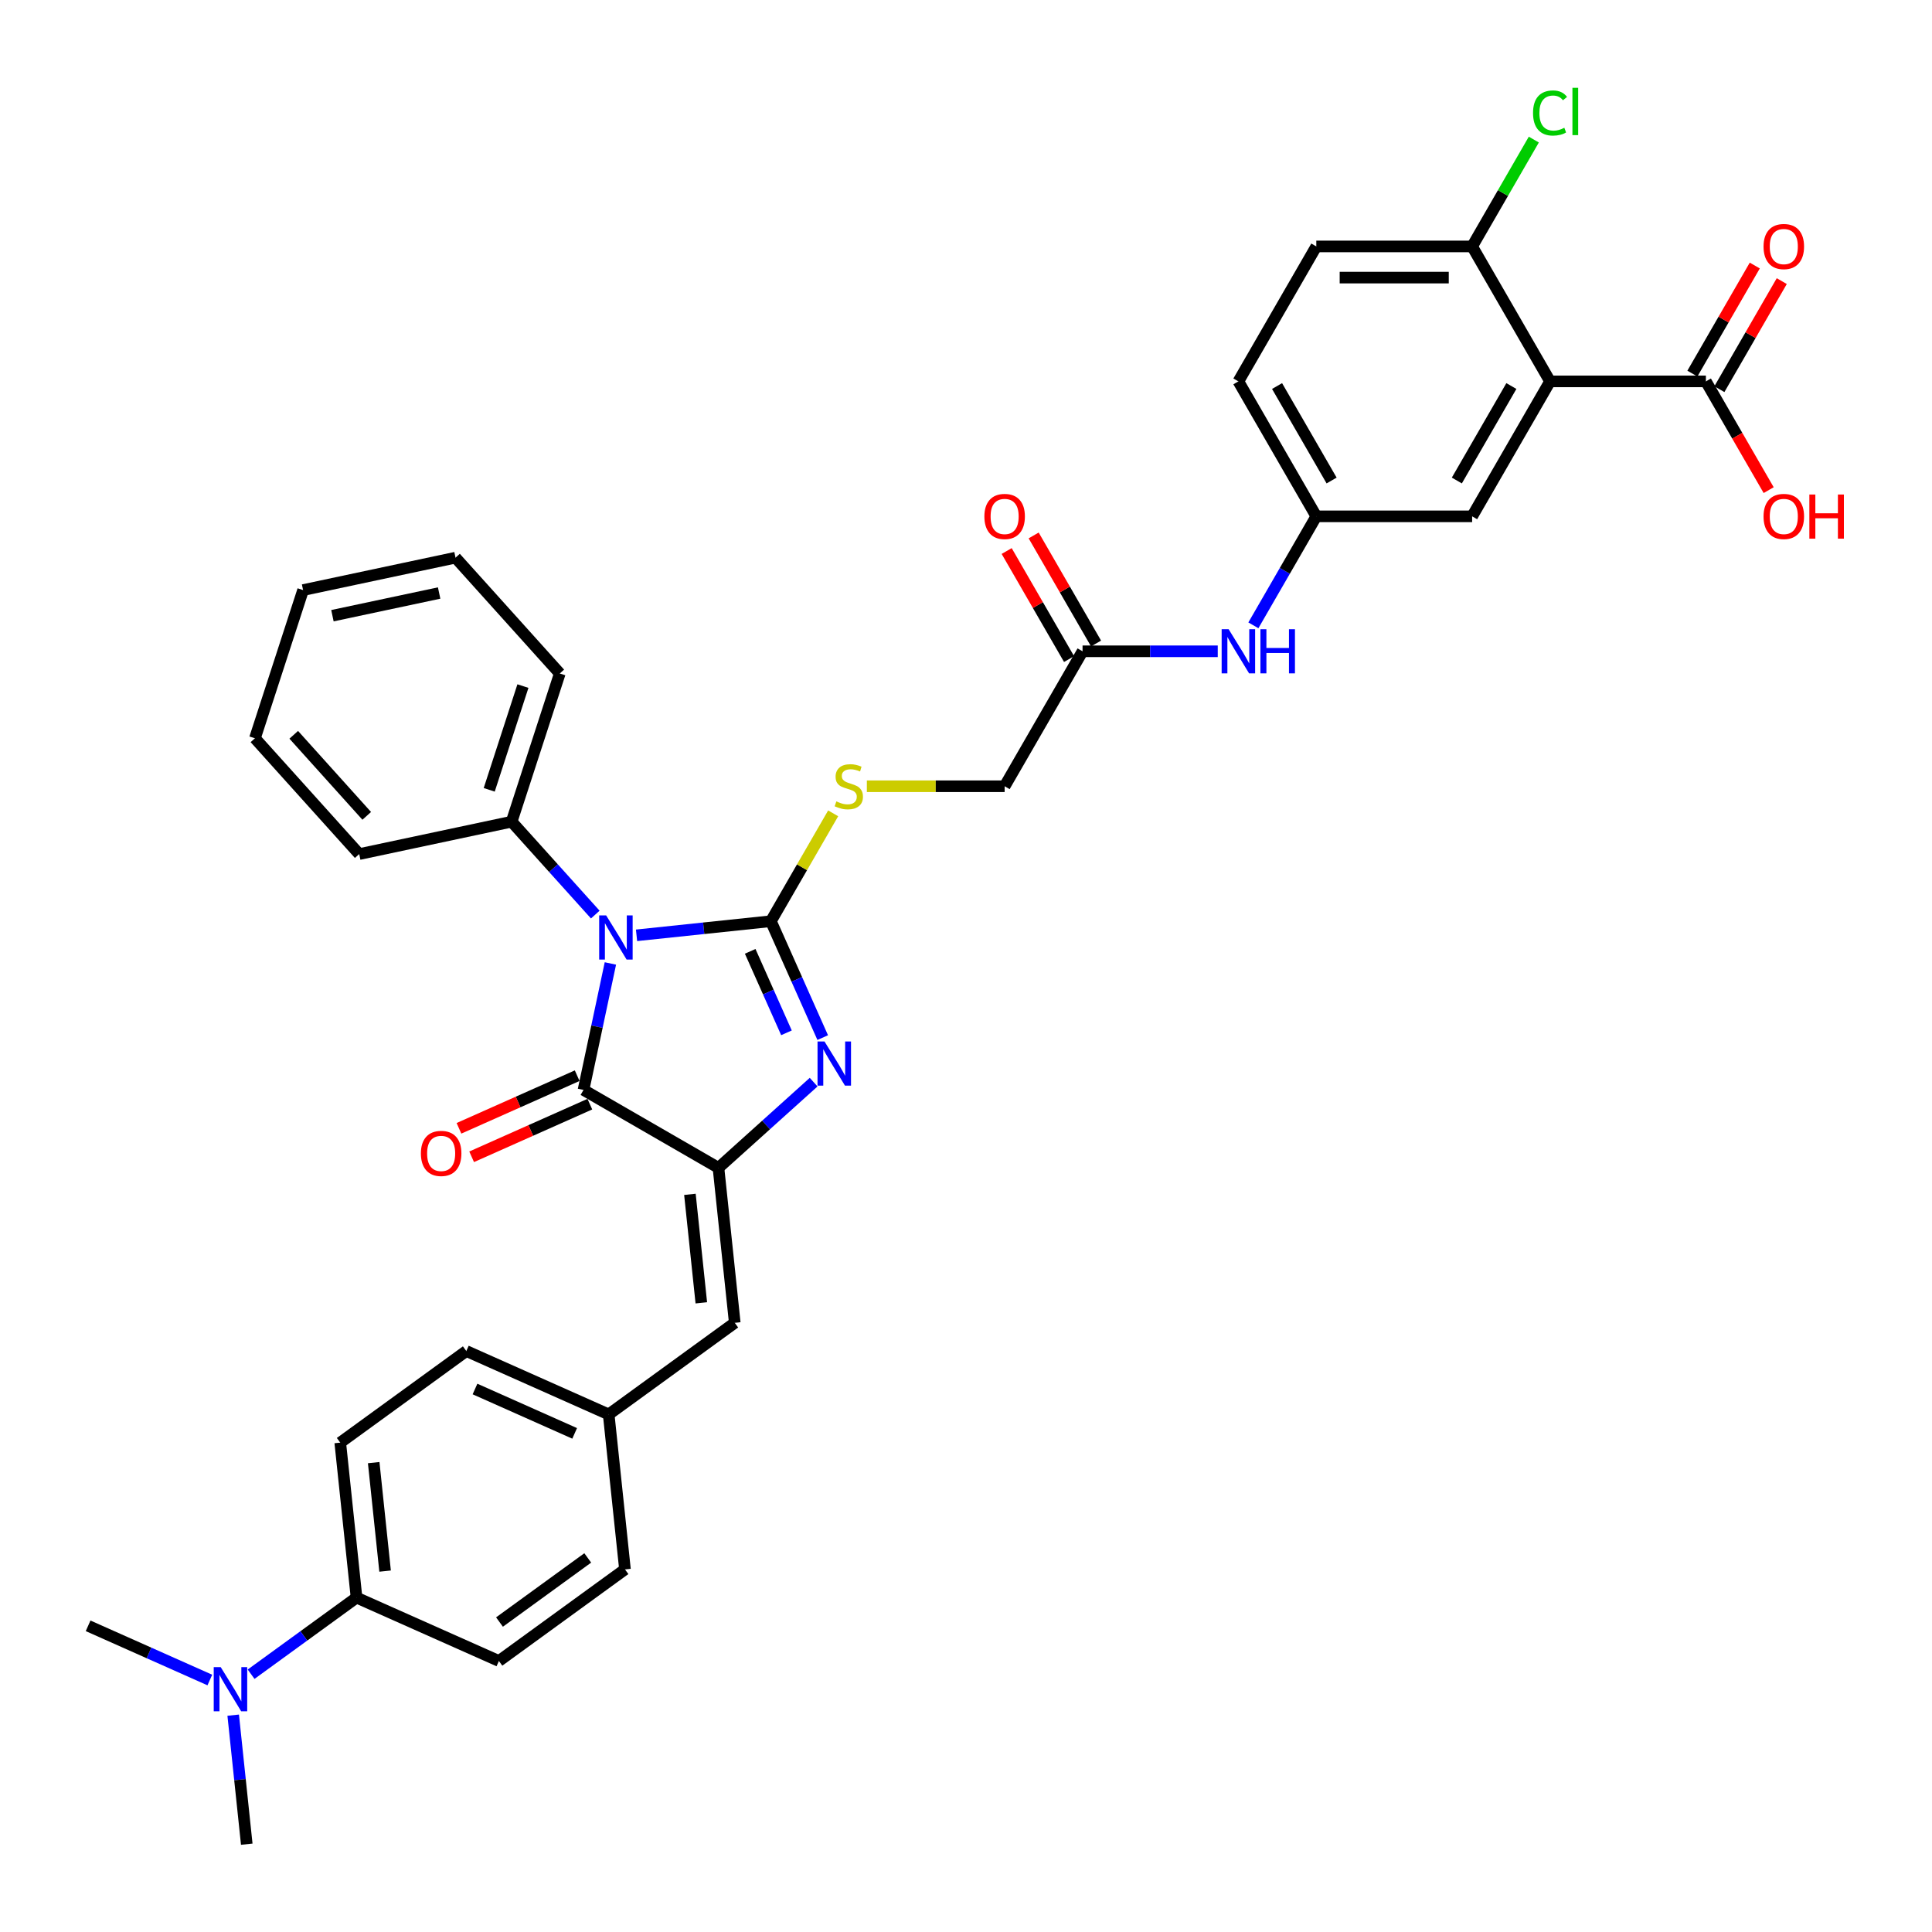 <?xml version='1.0' encoding='iso-8859-1'?>
<svg version='1.1' baseProfile='full'
              xmlns='http://www.w3.org/2000/svg'
                      xmlns:rdkit='http://www.rdkit.org/xml'
                      xmlns:xlink='http://www.w3.org/1999/xlink'
                  xml:space='preserve'
width='1000px' height='1000px' viewBox='0 0 1000 1000'>
<!-- END OF HEADER -->
<rect style='opacity:1.0;fill:#FFFFFF;stroke:none' width='1000' height='1000' x='0' y='0'> </rect>
<path class='bond-0' d='M 329.473,484.123 L 364.242,480.469' style='fill:none;fill-rule:evenodd;stroke:#0000FF;stroke-width:6px;stroke-linecap:butt;stroke-linejoin:miter;stroke-opacity:1' />
<path class='bond-0' d='M 364.242,480.469 L 399.011,476.814' style='fill:none;fill-rule:evenodd;stroke:#000000;stroke-width:6px;stroke-linecap:butt;stroke-linejoin:miter;stroke-opacity:1' />
<path class='bond-3' d='M 315.938,498.683 L 308.981,531.412' style='fill:none;fill-rule:evenodd;stroke:#0000FF;stroke-width:6px;stroke-linecap:butt;stroke-linejoin:miter;stroke-opacity:1' />
<path class='bond-3' d='M 308.981,531.412 L 302.024,564.142' style='fill:none;fill-rule:evenodd;stroke:#000000;stroke-width:6px;stroke-linecap:butt;stroke-linejoin:miter;stroke-opacity:1' />
<path class='bond-8' d='M 308.115,473.385 L 286.469,449.345' style='fill:none;fill-rule:evenodd;stroke:#0000FF;stroke-width:6px;stroke-linecap:butt;stroke-linejoin:miter;stroke-opacity:1' />
<path class='bond-8' d='M 286.469,449.345 L 264.822,425.304' style='fill:none;fill-rule:evenodd;stroke:#000000;stroke-width:6px;stroke-linecap:butt;stroke-linejoin:miter;stroke-opacity:1' />
<path class='bond-1' d='M 399.011,476.814 L 412.423,506.938' style='fill:none;fill-rule:evenodd;stroke:#000000;stroke-width:6px;stroke-linecap:butt;stroke-linejoin:miter;stroke-opacity:1' />
<path class='bond-1' d='M 412.423,506.938 L 425.835,537.062' style='fill:none;fill-rule:evenodd;stroke:#0000FF;stroke-width:6px;stroke-linecap:butt;stroke-linejoin:miter;stroke-opacity:1' />
<path class='bond-1' d='M 388.297,492.413 L 397.686,513.5' style='fill:none;fill-rule:evenodd;stroke:#000000;stroke-width:6px;stroke-linecap:butt;stroke-linejoin:miter;stroke-opacity:1' />
<path class='bond-1' d='M 397.686,513.5 L 407.074,534.586' style='fill:none;fill-rule:evenodd;stroke:#0000FF;stroke-width:6px;stroke-linecap:butt;stroke-linejoin:miter;stroke-opacity:1' />
<path class='bond-7' d='M 399.011,476.814 L 415.129,448.897' style='fill:none;fill-rule:evenodd;stroke:#000000;stroke-width:6px;stroke-linecap:butt;stroke-linejoin:miter;stroke-opacity:1' />
<path class='bond-7' d='M 415.129,448.897 L 431.247,420.98' style='fill:none;fill-rule:evenodd;stroke:#CCCC00;stroke-width:6px;stroke-linecap:butt;stroke-linejoin:miter;stroke-opacity:1' />
<path class='bond-36' d='M 421.138,560.115 L 396.507,582.293' style='fill:none;fill-rule:evenodd;stroke:#0000FF;stroke-width:6px;stroke-linecap:butt;stroke-linejoin:miter;stroke-opacity:1' />
<path class='bond-36' d='M 396.507,582.293 L 371.877,604.471' style='fill:none;fill-rule:evenodd;stroke:#000000;stroke-width:6px;stroke-linecap:butt;stroke-linejoin:miter;stroke-opacity:1' />
<path class='bond-2' d='M 371.877,604.471 L 302.024,564.142' style='fill:none;fill-rule:evenodd;stroke:#000000;stroke-width:6px;stroke-linecap:butt;stroke-linejoin:miter;stroke-opacity:1' />
<path class='bond-5' d='M 371.877,604.471 L 380.308,684.688' style='fill:none;fill-rule:evenodd;stroke:#000000;stroke-width:6px;stroke-linecap:butt;stroke-linejoin:miter;stroke-opacity:1' />
<path class='bond-5' d='M 357.098,618.19 L 363,674.342' style='fill:none;fill-rule:evenodd;stroke:#000000;stroke-width:6px;stroke-linecap:butt;stroke-linejoin:miter;stroke-opacity:1' />
<path class='bond-13' d='M 298.743,556.773 L 268.151,570.393' style='fill:none;fill-rule:evenodd;stroke:#000000;stroke-width:6px;stroke-linecap:butt;stroke-linejoin:miter;stroke-opacity:1' />
<path class='bond-13' d='M 268.151,570.393 L 237.56,584.014' style='fill:none;fill-rule:evenodd;stroke:#FF0000;stroke-width:6px;stroke-linecap:butt;stroke-linejoin:miter;stroke-opacity:1' />
<path class='bond-13' d='M 305.305,571.51 L 274.713,585.131' style='fill:none;fill-rule:evenodd;stroke:#000000;stroke-width:6px;stroke-linecap:butt;stroke-linejoin:miter;stroke-opacity:1' />
<path class='bond-13' d='M 274.713,585.131 L 244.121,598.751' style='fill:none;fill-rule:evenodd;stroke:#FF0000;stroke-width:6px;stroke-linecap:butt;stroke-linejoin:miter;stroke-opacity:1' />
<path class='bond-4' d='M 802.305,197.404 L 761.976,267.256' style='fill:none;fill-rule:evenodd;stroke:#000000;stroke-width:6px;stroke-linecap:butt;stroke-linejoin:miter;stroke-opacity:1' />
<path class='bond-4' d='M 782.285,199.816 L 754.055,248.713' style='fill:none;fill-rule:evenodd;stroke:#000000;stroke-width:6px;stroke-linecap:butt;stroke-linejoin:miter;stroke-opacity:1' />
<path class='bond-6' d='M 802.305,197.404 L 882.964,197.404' style='fill:none;fill-rule:evenodd;stroke:#000000;stroke-width:6px;stroke-linecap:butt;stroke-linejoin:miter;stroke-opacity:1' />
<path class='bond-39' d='M 802.305,197.404 L 761.976,127.551' style='fill:none;fill-rule:evenodd;stroke:#000000;stroke-width:6px;stroke-linecap:butt;stroke-linejoin:miter;stroke-opacity:1' />
<path class='bond-19' d='M 380.308,684.688 L 315.053,732.098' style='fill:none;fill-rule:evenodd;stroke:#000000;stroke-width:6px;stroke-linecap:butt;stroke-linejoin:miter;stroke-opacity:1' />
<path class='bond-17' d='M 889.949,201.437 L 906.095,173.471' style='fill:none;fill-rule:evenodd;stroke:#000000;stroke-width:6px;stroke-linecap:butt;stroke-linejoin:miter;stroke-opacity:1' />
<path class='bond-17' d='M 906.095,173.471 L 922.241,145.506' style='fill:none;fill-rule:evenodd;stroke:#FF0000;stroke-width:6px;stroke-linecap:butt;stroke-linejoin:miter;stroke-opacity:1' />
<path class='bond-17' d='M 875.979,193.371 L 892.125,165.405' style='fill:none;fill-rule:evenodd;stroke:#000000;stroke-width:6px;stroke-linecap:butt;stroke-linejoin:miter;stroke-opacity:1' />
<path class='bond-17' d='M 892.125,165.405 L 908.27,137.44' style='fill:none;fill-rule:evenodd;stroke:#FF0000;stroke-width:6px;stroke-linecap:butt;stroke-linejoin:miter;stroke-opacity:1' />
<path class='bond-24' d='M 882.964,197.404 L 899.212,225.547' style='fill:none;fill-rule:evenodd;stroke:#000000;stroke-width:6px;stroke-linecap:butt;stroke-linejoin:miter;stroke-opacity:1' />
<path class='bond-24' d='M 899.212,225.547 L 915.461,253.69' style='fill:none;fill-rule:evenodd;stroke:#FF0000;stroke-width:6px;stroke-linecap:butt;stroke-linejoin:miter;stroke-opacity:1' />
<path class='bond-20' d='M 448.681,406.962 L 484.34,406.962' style='fill:none;fill-rule:evenodd;stroke:#CCCC00;stroke-width:6px;stroke-linecap:butt;stroke-linejoin:miter;stroke-opacity:1' />
<path class='bond-20' d='M 484.34,406.962 L 519.999,406.962' style='fill:none;fill-rule:evenodd;stroke:#000000;stroke-width:6px;stroke-linecap:butt;stroke-linejoin:miter;stroke-opacity:1' />
<path class='bond-31' d='M 264.822,425.304 L 289.747,348.593' style='fill:none;fill-rule:evenodd;stroke:#000000;stroke-width:6px;stroke-linecap:butt;stroke-linejoin:miter;stroke-opacity:1' />
<path class='bond-31' d='M 253.219,408.813 L 270.666,355.115' style='fill:none;fill-rule:evenodd;stroke:#000000;stroke-width:6px;stroke-linecap:butt;stroke-linejoin:miter;stroke-opacity:1' />
<path class='bond-32' d='M 264.822,425.304 L 185.926,442.074' style='fill:none;fill-rule:evenodd;stroke:#000000;stroke-width:6px;stroke-linecap:butt;stroke-linejoin:miter;stroke-opacity:1' />
<path class='bond-9' d='M 761.976,127.551 L 681.317,127.551' style='fill:none;fill-rule:evenodd;stroke:#000000;stroke-width:6px;stroke-linecap:butt;stroke-linejoin:miter;stroke-opacity:1' />
<path class='bond-9' d='M 749.877,143.683 L 693.416,143.683' style='fill:none;fill-rule:evenodd;stroke:#000000;stroke-width:6px;stroke-linecap:butt;stroke-linejoin:miter;stroke-opacity:1' />
<path class='bond-26' d='M 761.976,127.551 L 777.94,99.9' style='fill:none;fill-rule:evenodd;stroke:#000000;stroke-width:6px;stroke-linecap:butt;stroke-linejoin:miter;stroke-opacity:1' />
<path class='bond-26' d='M 777.94,99.9 L 793.904,72.249' style='fill:none;fill-rule:evenodd;stroke:#00CC00;stroke-width:6px;stroke-linecap:butt;stroke-linejoin:miter;stroke-opacity:1' />
<path class='bond-10' d='M 560.329,337.109 L 519.999,406.962' style='fill:none;fill-rule:evenodd;stroke:#000000;stroke-width:6px;stroke-linecap:butt;stroke-linejoin:miter;stroke-opacity:1' />
<path class='bond-12' d='M 560.329,337.109 L 595.318,337.109' style='fill:none;fill-rule:evenodd;stroke:#000000;stroke-width:6px;stroke-linecap:butt;stroke-linejoin:miter;stroke-opacity:1' />
<path class='bond-12' d='M 595.318,337.109 L 630.308,337.109' style='fill:none;fill-rule:evenodd;stroke:#0000FF;stroke-width:6px;stroke-linecap:butt;stroke-linejoin:miter;stroke-opacity:1' />
<path class='bond-18' d='M 567.314,333.076 L 551.168,305.111' style='fill:none;fill-rule:evenodd;stroke:#000000;stroke-width:6px;stroke-linecap:butt;stroke-linejoin:miter;stroke-opacity:1' />
<path class='bond-18' d='M 551.168,305.111 L 535.022,277.145' style='fill:none;fill-rule:evenodd;stroke:#FF0000;stroke-width:6px;stroke-linecap:butt;stroke-linejoin:miter;stroke-opacity:1' />
<path class='bond-18' d='M 553.343,341.142 L 537.197,313.177' style='fill:none;fill-rule:evenodd;stroke:#000000;stroke-width:6px;stroke-linecap:butt;stroke-linejoin:miter;stroke-opacity:1' />
<path class='bond-18' d='M 537.197,313.177 L 521.052,285.211' style='fill:none;fill-rule:evenodd;stroke:#FF0000;stroke-width:6px;stroke-linecap:butt;stroke-linejoin:miter;stroke-opacity:1' />
<path class='bond-11' d='M 761.976,267.256 L 681.317,267.256' style='fill:none;fill-rule:evenodd;stroke:#000000;stroke-width:6px;stroke-linecap:butt;stroke-linejoin:miter;stroke-opacity:1' />
<path class='bond-15' d='M 648.746,323.671 L 665.031,295.464' style='fill:none;fill-rule:evenodd;stroke:#0000FF;stroke-width:6px;stroke-linecap:butt;stroke-linejoin:miter;stroke-opacity:1' />
<path class='bond-15' d='M 665.031,295.464 L 681.317,267.256' style='fill:none;fill-rule:evenodd;stroke:#000000;stroke-width:6px;stroke-linecap:butt;stroke-linejoin:miter;stroke-opacity:1' />
<path class='bond-14' d='M 184.544,826.918 L 176.113,746.701' style='fill:none;fill-rule:evenodd;stroke:#000000;stroke-width:6px;stroke-linecap:butt;stroke-linejoin:miter;stroke-opacity:1' />
<path class='bond-14' d='M 199.323,813.2 L 193.421,757.048' style='fill:none;fill-rule:evenodd;stroke:#000000;stroke-width:6px;stroke-linecap:butt;stroke-linejoin:miter;stroke-opacity:1' />
<path class='bond-16' d='M 184.544,826.918 L 157.257,846.744' style='fill:none;fill-rule:evenodd;stroke:#000000;stroke-width:6px;stroke-linecap:butt;stroke-linejoin:miter;stroke-opacity:1' />
<path class='bond-16' d='M 157.257,846.744 L 129.969,866.57' style='fill:none;fill-rule:evenodd;stroke:#0000FF;stroke-width:6px;stroke-linecap:butt;stroke-linejoin:miter;stroke-opacity:1' />
<path class='bond-38' d='M 184.544,826.918 L 258.23,859.725' style='fill:none;fill-rule:evenodd;stroke:#000000;stroke-width:6px;stroke-linecap:butt;stroke-linejoin:miter;stroke-opacity:1' />
<path class='bond-25' d='M 681.317,267.256 L 640.987,197.404' style='fill:none;fill-rule:evenodd;stroke:#000000;stroke-width:6px;stroke-linecap:butt;stroke-linejoin:miter;stroke-opacity:1' />
<path class='bond-25' d='M 689.238,248.713 L 661.007,199.816' style='fill:none;fill-rule:evenodd;stroke:#000000;stroke-width:6px;stroke-linecap:butt;stroke-linejoin:miter;stroke-opacity:1' />
<path class='bond-29' d='M 108.611,869.574 L 77.108,855.548' style='fill:none;fill-rule:evenodd;stroke:#0000FF;stroke-width:6px;stroke-linecap:butt;stroke-linejoin:miter;stroke-opacity:1' />
<path class='bond-29' d='M 77.108,855.548 L 45.605,841.522' style='fill:none;fill-rule:evenodd;stroke:#000000;stroke-width:6px;stroke-linecap:butt;stroke-linejoin:miter;stroke-opacity:1' />
<path class='bond-30' d='M 120.702,887.766 L 124.212,921.156' style='fill:none;fill-rule:evenodd;stroke:#0000FF;stroke-width:6px;stroke-linecap:butt;stroke-linejoin:miter;stroke-opacity:1' />
<path class='bond-30' d='M 124.212,921.156 L 127.721,954.545' style='fill:none;fill-rule:evenodd;stroke:#000000;stroke-width:6px;stroke-linecap:butt;stroke-linejoin:miter;stroke-opacity:1' />
<path class='bond-27' d='M 315.053,732.098 L 323.484,812.315' style='fill:none;fill-rule:evenodd;stroke:#000000;stroke-width:6px;stroke-linecap:butt;stroke-linejoin:miter;stroke-opacity:1' />
<path class='bond-28' d='M 315.053,732.098 L 241.368,699.291' style='fill:none;fill-rule:evenodd;stroke:#000000;stroke-width:6px;stroke-linecap:butt;stroke-linejoin:miter;stroke-opacity:1' />
<path class='bond-28' d='M 297.439,741.914 L 245.859,718.949' style='fill:none;fill-rule:evenodd;stroke:#000000;stroke-width:6px;stroke-linecap:butt;stroke-linejoin:miter;stroke-opacity:1' />
<path class='bond-21' d='M 681.317,127.551 L 640.987,197.404' style='fill:none;fill-rule:evenodd;stroke:#000000;stroke-width:6px;stroke-linecap:butt;stroke-linejoin:miter;stroke-opacity:1' />
<path class='bond-22' d='M 258.23,859.725 L 323.484,812.315' style='fill:none;fill-rule:evenodd;stroke:#000000;stroke-width:6px;stroke-linecap:butt;stroke-linejoin:miter;stroke-opacity:1' />
<path class='bond-22' d='M 258.536,839.563 L 304.214,806.376' style='fill:none;fill-rule:evenodd;stroke:#000000;stroke-width:6px;stroke-linecap:butt;stroke-linejoin:miter;stroke-opacity:1' />
<path class='bond-23' d='M 176.113,746.701 L 241.368,699.291' style='fill:none;fill-rule:evenodd;stroke:#000000;stroke-width:6px;stroke-linecap:butt;stroke-linejoin:miter;stroke-opacity:1' />
<path class='bond-34' d='M 289.747,348.593 L 235.776,288.652' style='fill:none;fill-rule:evenodd;stroke:#000000;stroke-width:6px;stroke-linecap:butt;stroke-linejoin:miter;stroke-opacity:1' />
<path class='bond-33' d='M 185.926,442.074 L 131.955,382.133' style='fill:none;fill-rule:evenodd;stroke:#000000;stroke-width:6px;stroke-linecap:butt;stroke-linejoin:miter;stroke-opacity:1' />
<path class='bond-33' d='M 189.819,422.289 L 152.039,380.33' style='fill:none;fill-rule:evenodd;stroke:#000000;stroke-width:6px;stroke-linecap:butt;stroke-linejoin:miter;stroke-opacity:1' />
<path class='bond-35' d='M 131.955,382.133 L 156.88,305.422' style='fill:none;fill-rule:evenodd;stroke:#000000;stroke-width:6px;stroke-linecap:butt;stroke-linejoin:miter;stroke-opacity:1' />
<path class='bond-37' d='M 235.776,288.652 L 156.88,305.422' style='fill:none;fill-rule:evenodd;stroke:#000000;stroke-width:6px;stroke-linecap:butt;stroke-linejoin:miter;stroke-opacity:1' />
<path class='bond-37' d='M 227.296,306.947 L 172.068,318.686' style='fill:none;fill-rule:evenodd;stroke:#000000;stroke-width:6px;stroke-linecap:butt;stroke-linejoin:miter;stroke-opacity:1' />
<path  class='atom-0' d='M 313.745 473.824
L 321.23 485.923
Q 321.972 487.117, 323.166 489.278
Q 324.359 491.44, 324.424 491.569
L 324.424 473.824
L 327.457 473.824
L 327.457 496.667
L 324.327 496.667
L 316.293 483.439
Q 315.358 481.89, 314.358 480.116
Q 313.39 478.341, 313.099 477.793
L 313.099 496.667
L 310.131 496.667
L 310.131 473.824
L 313.745 473.824
' fill='#0000FF'/>
<path  class='atom-2' d='M 426.768 539.079
L 434.254 551.177
Q 434.996 552.371, 436.189 554.533
Q 437.383 556.694, 437.448 556.823
L 437.448 539.079
L 440.48 539.079
L 440.48 561.921
L 437.351 561.921
L 429.317 548.693
Q 428.382 547.144, 427.381 545.37
Q 426.414 543.595, 426.123 543.047
L 426.123 561.921
L 423.155 561.921
L 423.155 539.079
L 426.768 539.079
' fill='#0000FF'/>
<path  class='atom-8' d='M 432.888 414.802
Q 433.146 414.898, 434.21 415.35
Q 435.275 415.802, 436.437 416.092
Q 437.63 416.35, 438.792 416.35
Q 440.953 416.35, 442.212 415.318
Q 443.47 414.253, 443.47 412.414
Q 443.47 411.156, 442.825 410.382
Q 442.212 409.607, 441.244 409.188
Q 440.276 408.768, 438.663 408.284
Q 436.63 407.671, 435.404 407.091
Q 434.21 406.51, 433.339 405.284
Q 432.5 404.058, 432.5 401.993
Q 432.5 399.122, 434.436 397.347
Q 436.404 395.573, 440.276 395.573
Q 442.921 395.573, 445.922 396.831
L 445.18 399.315
Q 442.438 398.186, 440.373 398.186
Q 438.146 398.186, 436.92 399.122
Q 435.694 400.025, 435.727 401.606
Q 435.727 402.832, 436.34 403.574
Q 436.985 404.316, 437.888 404.735
Q 438.824 405.155, 440.373 405.639
Q 442.438 406.284, 443.664 406.929
Q 444.89 407.575, 445.761 408.897
Q 446.664 410.188, 446.664 412.414
Q 446.664 415.576, 444.535 417.286
Q 442.438 418.964, 438.921 418.964
Q 436.888 418.964, 435.34 418.512
Q 433.823 418.093, 432.016 417.351
L 432.888 414.802
' fill='#CCCC00'/>
<path  class='atom-13' d='M 635.938 325.688
L 643.423 337.787
Q 644.165 338.98, 645.359 341.142
Q 646.553 343.304, 646.617 343.433
L 646.617 325.688
L 649.65 325.688
L 649.65 348.53
L 646.521 348.53
L 638.487 335.302
Q 637.551 333.754, 636.551 331.979
Q 635.583 330.205, 635.293 329.656
L 635.293 348.53
L 632.325 348.53
L 632.325 325.688
L 635.938 325.688
' fill='#0000FF'/>
<path  class='atom-13' d='M 652.393 325.688
L 655.49 325.688
L 655.49 335.399
L 667.169 335.399
L 667.169 325.688
L 670.267 325.688
L 670.267 348.53
L 667.169 348.53
L 667.169 337.98
L 655.49 337.98
L 655.49 348.53
L 652.393 348.53
L 652.393 325.688
' fill='#0000FF'/>
<path  class='atom-14' d='M 217.853 597.013
Q 217.853 591.528, 220.563 588.463
Q 223.273 585.398, 228.338 585.398
Q 233.404 585.398, 236.114 588.463
Q 238.824 591.528, 238.824 597.013
Q 238.824 602.562, 236.082 605.724
Q 233.339 608.854, 228.338 608.854
Q 223.305 608.854, 220.563 605.724
Q 217.853 602.595, 217.853 597.013
M 228.338 606.273
Q 231.823 606.273, 233.694 603.95
Q 235.598 601.595, 235.598 597.013
Q 235.598 592.528, 233.694 590.27
Q 231.823 587.979, 228.338 587.979
Q 224.854 587.979, 222.95 590.238
Q 221.079 592.496, 221.079 597.013
Q 221.079 601.627, 222.95 603.95
Q 224.854 606.273, 228.338 606.273
' fill='#FF0000'/>
<path  class='atom-17' d='M 114.241 862.907
L 121.726 875.006
Q 122.468 876.2, 123.662 878.361
Q 124.856 880.523, 124.92 880.652
L 124.92 862.907
L 127.953 862.907
L 127.953 885.75
L 124.823 885.75
L 116.79 872.522
Q 115.854 870.973, 114.854 869.199
Q 113.886 867.424, 113.596 866.876
L 113.596 885.75
L 110.627 885.75
L 110.627 862.907
L 114.241 862.907
' fill='#0000FF'/>
<path  class='atom-18' d='M 912.808 127.616
Q 912.808 122.131, 915.518 119.066
Q 918.228 116.001, 923.293 116.001
Q 928.359 116.001, 931.069 119.066
Q 933.779 122.131, 933.779 127.616
Q 933.779 133.165, 931.037 136.327
Q 928.294 139.456, 923.293 139.456
Q 918.26 139.456, 915.518 136.327
Q 912.808 133.197, 912.808 127.616
M 923.293 136.875
Q 926.778 136.875, 928.649 134.552
Q 930.553 132.197, 930.553 127.616
Q 930.553 123.131, 928.649 120.873
Q 926.778 118.582, 923.293 118.582
Q 919.809 118.582, 917.905 120.84
Q 916.034 123.099, 916.034 127.616
Q 916.034 132.229, 917.905 134.552
Q 919.809 136.875, 923.293 136.875
' fill='#FF0000'/>
<path  class='atom-19' d='M 509.513 267.321
Q 509.513 261.836, 512.224 258.771
Q 514.934 255.706, 519.999 255.706
Q 525.064 255.706, 527.775 258.771
Q 530.485 261.836, 530.485 267.321
Q 530.485 272.87, 527.742 276.032
Q 525 279.162, 519.999 279.162
Q 514.966 279.162, 512.224 276.032
Q 509.513 272.903, 509.513 267.321
M 519.999 276.581
Q 523.484 276.581, 525.355 274.258
Q 527.258 271.902, 527.258 267.321
Q 527.258 262.836, 525.355 260.578
Q 523.484 258.287, 519.999 258.287
Q 516.515 258.287, 514.611 260.546
Q 512.74 262.804, 512.74 267.321
Q 512.74 271.935, 514.611 274.258
Q 516.515 276.581, 519.999 276.581
' fill='#FF0000'/>
<path  class='atom-25' d='M 912.808 267.321
Q 912.808 261.836, 915.518 258.771
Q 918.228 255.706, 923.293 255.706
Q 928.359 255.706, 931.069 258.771
Q 933.779 261.836, 933.779 267.321
Q 933.779 272.87, 931.037 276.032
Q 928.294 279.162, 923.293 279.162
Q 918.26 279.162, 915.518 276.032
Q 912.808 272.903, 912.808 267.321
M 923.293 276.581
Q 926.778 276.581, 928.649 274.258
Q 930.553 271.902, 930.553 267.321
Q 930.553 262.836, 928.649 260.578
Q 926.778 258.287, 923.293 258.287
Q 919.809 258.287, 917.905 260.546
Q 916.034 262.804, 916.034 267.321
Q 916.034 271.935, 917.905 274.258
Q 919.809 276.581, 923.293 276.581
' fill='#FF0000'/>
<path  class='atom-25' d='M 936.521 255.964
L 939.619 255.964
L 939.619 265.676
L 951.298 265.676
L 951.298 255.964
L 954.395 255.964
L 954.395 278.807
L 951.298 278.807
L 951.298 268.257
L 939.619 268.257
L 939.619 278.807
L 936.521 278.807
L 936.521 255.964
' fill='#FF0000'/>
<path  class='atom-27' d='M 793.497 58.489
Q 793.497 52.811, 796.143 49.842
Q 798.821 46.842, 803.886 46.842
Q 808.596 46.842, 811.113 50.165
L 808.984 51.907
Q 807.145 49.487, 803.886 49.487
Q 800.434 49.487, 798.595 51.81
Q 796.788 54.101, 796.788 58.489
Q 796.788 63.006, 798.659 65.329
Q 800.563 67.652, 804.241 67.652
Q 806.757 67.652, 809.693 66.135
L 810.597 68.555
Q 809.403 69.33, 807.596 69.781
Q 805.79 70.233, 803.789 70.233
Q 798.821 70.233, 796.143 67.2
Q 793.497 64.167, 793.497 58.489
' fill='#00CC00'/>
<path  class='atom-27' d='M 813.888 45.455
L 816.856 45.455
L 816.856 69.943
L 813.888 69.943
L 813.888 45.455
' fill='#00CC00'/>
</svg>
